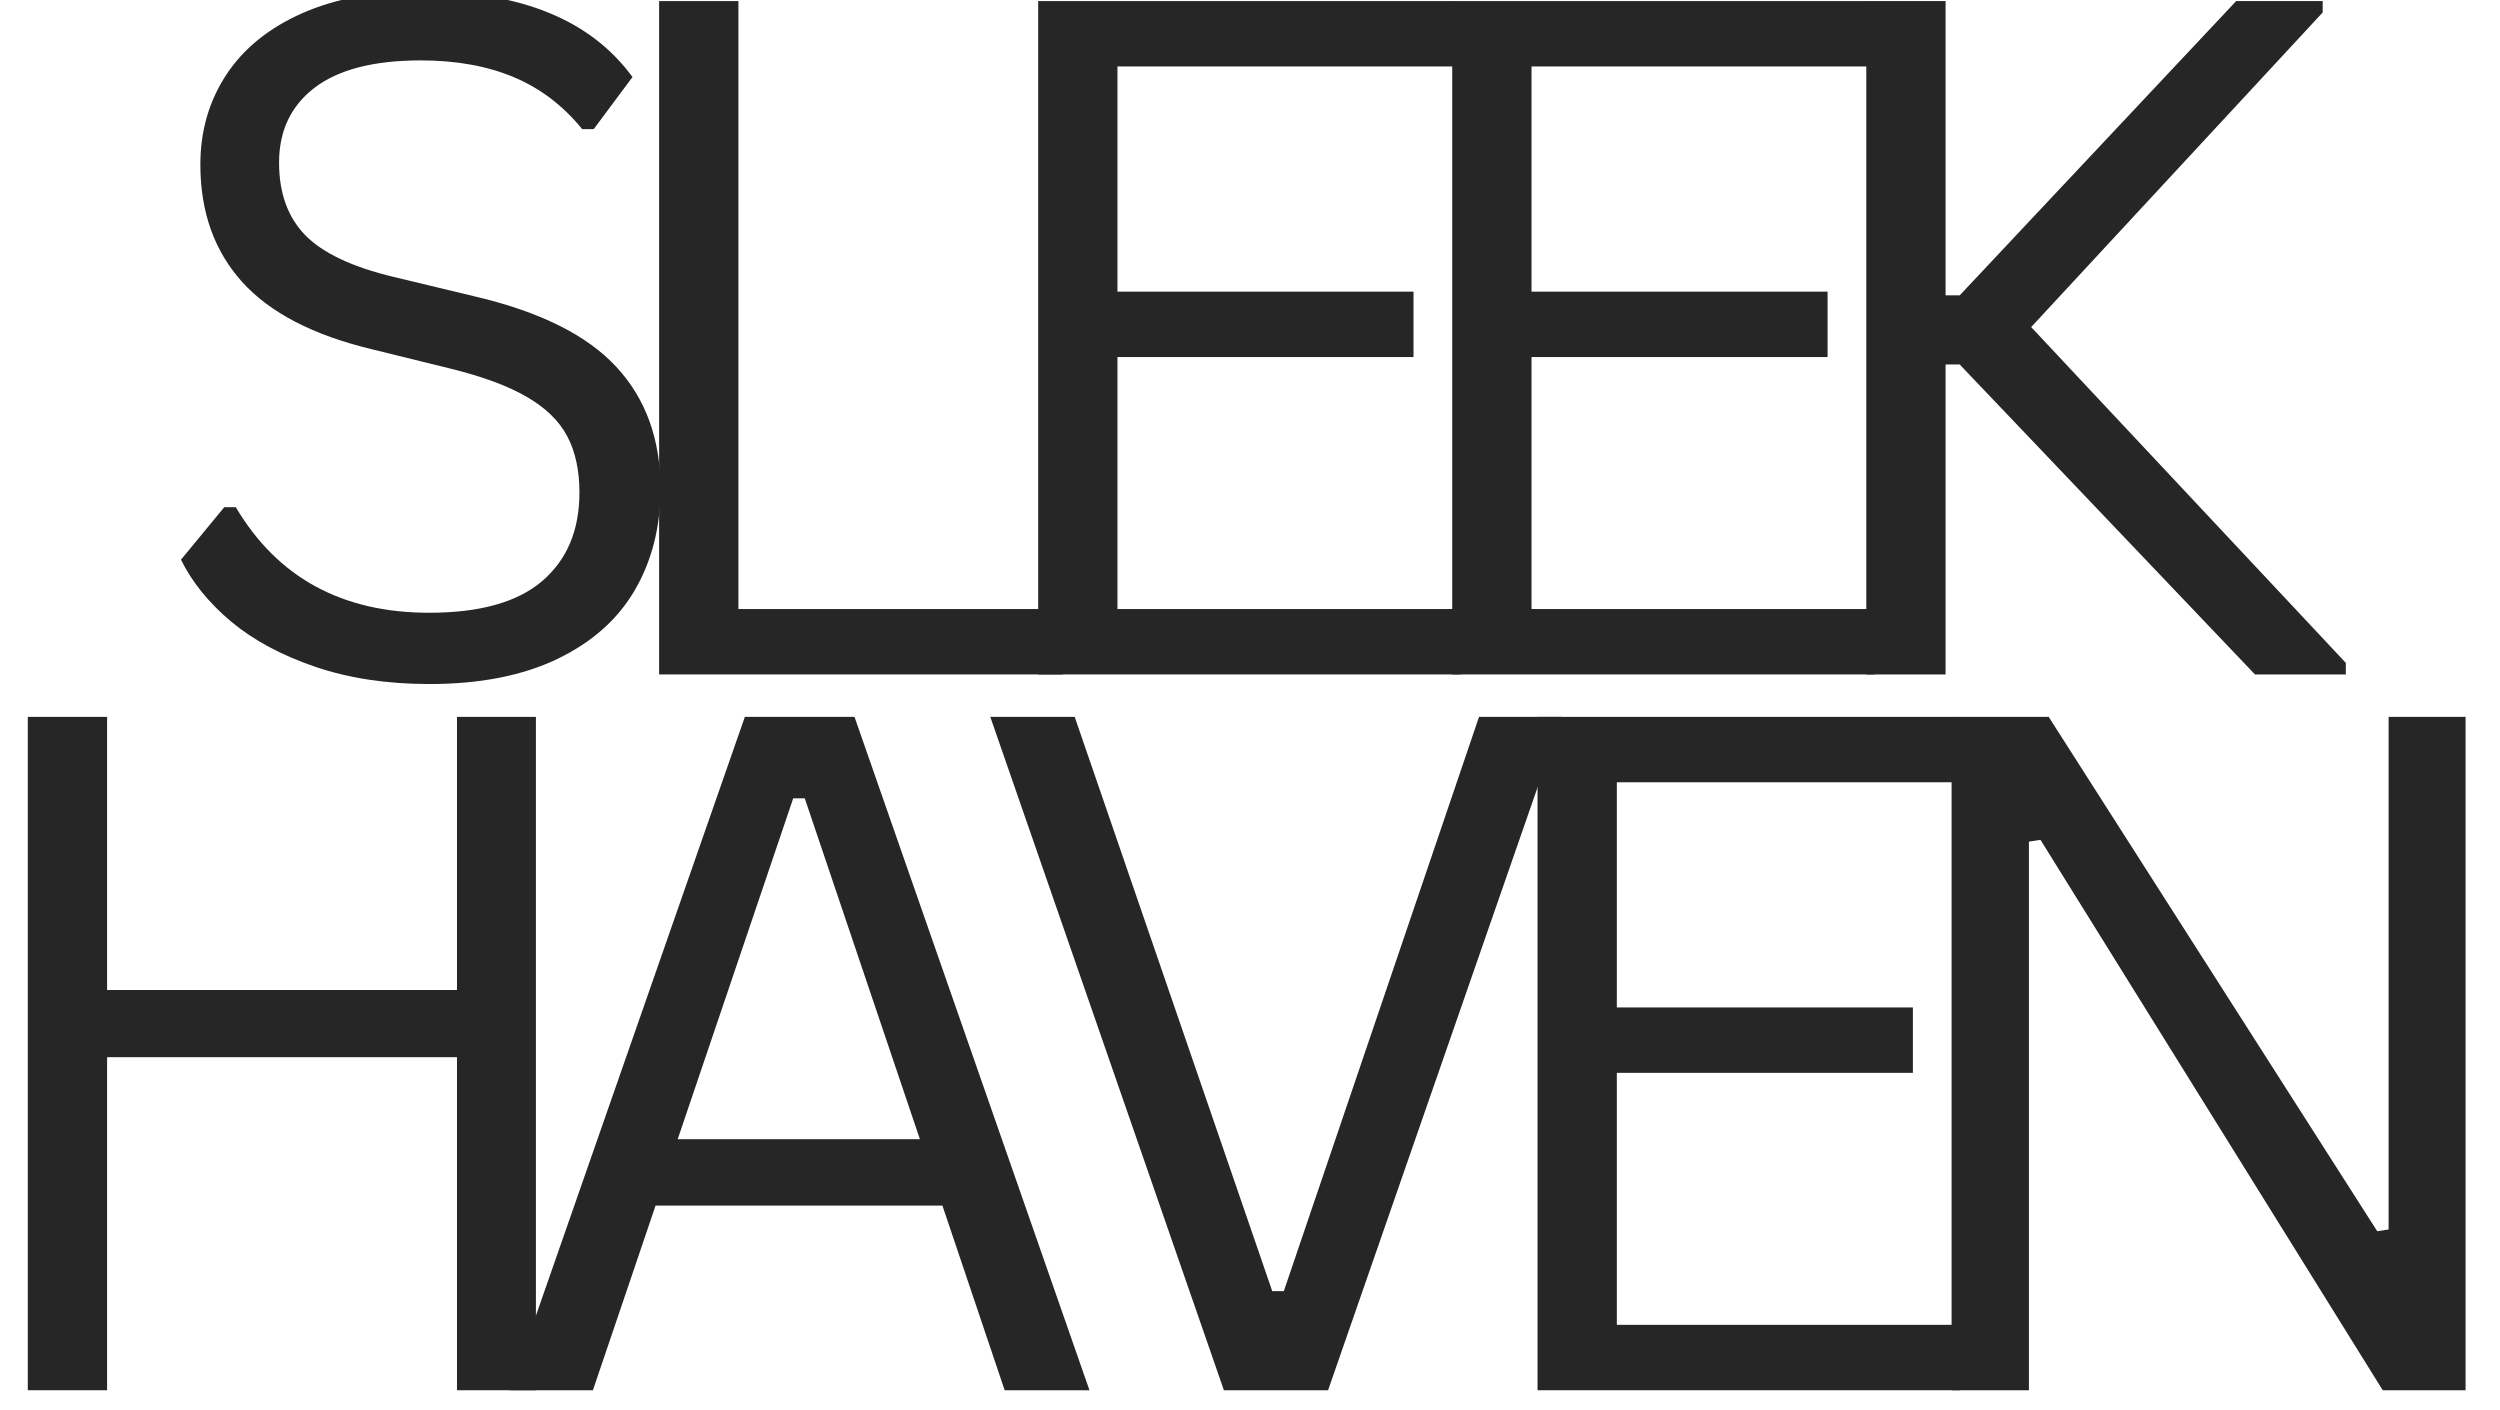 <svg xmlns="http://www.w3.org/2000/svg" xmlns:xlink="http://www.w3.org/1999/xlink" width="266" viewBox="0 0 199.5 112.5" height="150" preserveAspectRatio="xMidYMid meet"><defs><g></g><clipPath id="37cd76fc48"><path d="M 0.191 0 L 198.809 0 L 198.809 112.004 L 0.191 112.004 Z M 0.191 0 " clip-rule="nonzero"></path></clipPath><clipPath id="4d8ac2224d"><path d="M 14 0 L 53 0 L 53 55 L 14 55 Z M 14 0 " clip-rule="nonzero"></path></clipPath><clipPath id="3418a25fbf"><rect x="0" width="199" y="0" height="113"></rect></clipPath></defs><g clip-path="url(#37cd76fc48)"><g transform="matrix(1, 0, 0, 1, 0, 0)"><g clip-path="url(#3418a25fbf)"><g clip-path="url(#4d8ac2224d)"><g fill="#272626" fill-opacity="1"><g transform="translate(10.77, 53.82)"><g><path d="M 23.484 0.766 C 20.109 0.766 17.078 0.305 14.391 -0.609 C 11.703 -1.523 9.461 -2.727 7.672 -4.219 C 5.891 -5.719 4.555 -7.363 3.672 -9.156 L 7.125 -13.344 L 8.047 -13.344 C 11.379 -7.727 16.523 -4.922 23.484 -4.922 C 27.523 -4.922 30.531 -5.766 32.5 -7.453 C 34.477 -9.148 35.469 -11.504 35.469 -14.516 C 35.469 -16.285 35.145 -17.781 34.5 -19 C 33.852 -20.227 32.781 -21.273 31.281 -22.141 C 29.789 -23.016 27.754 -23.77 25.172 -24.406 L 18.891 -25.953 C 14.211 -27.078 10.766 -28.867 8.547 -31.328 C 6.328 -33.797 5.219 -36.914 5.219 -40.688 C 5.219 -43.363 5.906 -45.75 7.281 -47.844 C 8.656 -49.938 10.664 -51.57 13.312 -52.75 C 15.957 -53.926 19.117 -54.516 22.797 -54.516 C 26.836 -54.516 30.25 -53.941 33.031 -52.797 C 35.812 -51.66 38.035 -49.953 39.703 -47.672 L 36.609 -43.516 L 35.688 -43.516 C 34.145 -45.41 32.316 -46.797 30.203 -47.672 C 28.098 -48.555 25.629 -49 22.797 -49 C 19.066 -49 16.25 -48.273 14.344 -46.828 C 12.445 -45.379 11.5 -43.383 11.5 -40.844 C 11.5 -38.414 12.195 -36.484 13.594 -35.047 C 15 -33.617 17.352 -32.508 20.656 -31.719 L 27.094 -30.172 C 32.312 -28.953 36.086 -27.07 38.422 -24.531 C 40.766 -22 41.938 -18.758 41.938 -14.812 C 41.938 -11.77 41.254 -9.078 39.891 -6.734 C 38.535 -4.398 36.473 -2.566 33.703 -1.234 C 30.93 0.098 27.523 0.766 23.484 0.766 Z M 23.484 0.766 "></path></g></g></g></g><g fill="#272626" fill-opacity="1"><g transform="translate(44.473, 53.82)"><g><path d="M 14.453 -53.734 L 14.453 -5.219 L 40.328 -5.219 L 40.328 0 L 8.125 0 L 8.125 -53.734 Z M 14.453 -53.734 "></path></g></g></g><g fill="#272626" fill-opacity="1"><g transform="translate(74.721, 53.82)"><g><path d="M 14.453 -25.328 L 14.453 -5.219 L 41.828 -5.219 L 41.828 0 L 8.125 0 L 8.125 -53.734 L 41.25 -53.734 L 41.25 -48.516 L 14.453 -48.516 L 14.453 -30.547 L 38.078 -30.547 L 38.078 -25.328 Z M 14.453 -25.328 "></path></g></g></g><g fill="#272626" fill-opacity="1"><g transform="translate(107.763, 53.82)"><g><path d="M 14.453 -25.328 L 14.453 -5.219 L 41.828 -5.219 L 41.828 0 L 8.125 0 L 8.125 -53.734 L 41.25 -53.734 L 41.25 -48.516 L 14.453 -48.516 L 14.453 -30.547 L 38.078 -30.547 L 38.078 -25.328 Z M 14.453 -25.328 "></path></g></g></g><g fill="#272626" fill-opacity="1"><g transform="translate(140.805, 53.82)"><g><path d="M 8.125 0 L 8.125 -53.734 L 14.453 -53.734 L 14.453 -30.25 L 15.578 -30.25 L 37.641 -53.734 L 44.547 -53.734 L 44.547 -52.828 L 21.281 -27.719 L 46.391 -0.922 L 46.391 0 L 39.141 0 L 15.578 -24.734 L 14.453 -24.734 L 14.453 0 Z M 8.125 0 "></path></g></g></g><g fill="#272626" fill-opacity="1"><g transform="translate(-5.907, 110.941)"><g><path d="M 42.375 -31.938 L 42.375 -53.734 L 48.672 -53.734 L 48.672 0 L 42.375 0 L 42.375 -26.578 L 14.453 -26.578 L 14.453 0 L 8.125 0 L 8.125 -53.734 L 14.453 -53.734 L 14.453 -31.938 Z M 42.375 -31.938 "></path></g></g></g><g fill="#272626" fill-opacity="1"><g transform="translate(38.564, 110.941)"><g><path d="M 48.375 0 L 41.609 0 L 36.641 -14.734 L 13.75 -14.734 L 8.75 0 L 2.125 0 L 20.875 -53.734 L 29.625 -53.734 Z M 24.734 -47.234 L 15.516 -20.031 L 34.844 -20.031 L 25.656 -47.234 Z M 24.734 -47.234 "></path></g></g></g><g fill="#272626" fill-opacity="1"><g transform="translate(76.714, 110.941)"><g><path d="M 29.266 0 L 20.953 0 L 2.312 -53.734 L 9.047 -53.734 L 24.812 -7.906 L 25.734 -7.906 L 41.312 -53.734 L 47.938 -53.734 Z M 29.266 0 "></path></g></g></g><g fill="#272626" fill-opacity="1"><g transform="translate(114.57, 110.941)"><g><path d="M 14.453 -25.328 L 14.453 -5.219 L 41.828 -5.219 L 41.828 0 L 8.125 0 L 8.125 -53.734 L 41.25 -53.734 L 41.25 -48.516 L 14.453 -48.516 L 14.453 -30.547 L 38.078 -30.547 L 38.078 -25.328 Z M 14.453 -25.328 "></path></g></g></g><g fill="#272626" fill-opacity="1"><g transform="translate(147.611, 110.941)"><g><path d="M 14.297 0 L 8.125 0 L 8.125 -53.734 L 15.875 -53.734 L 42.094 -12.688 L 43 -12.828 L 43 -53.734 L 49.141 -53.734 L 49.141 0 L 42.531 0 L 15.219 -43.922 L 14.297 -43.781 Z M 14.297 0 "></path></g></g></g></g></g></g></svg>